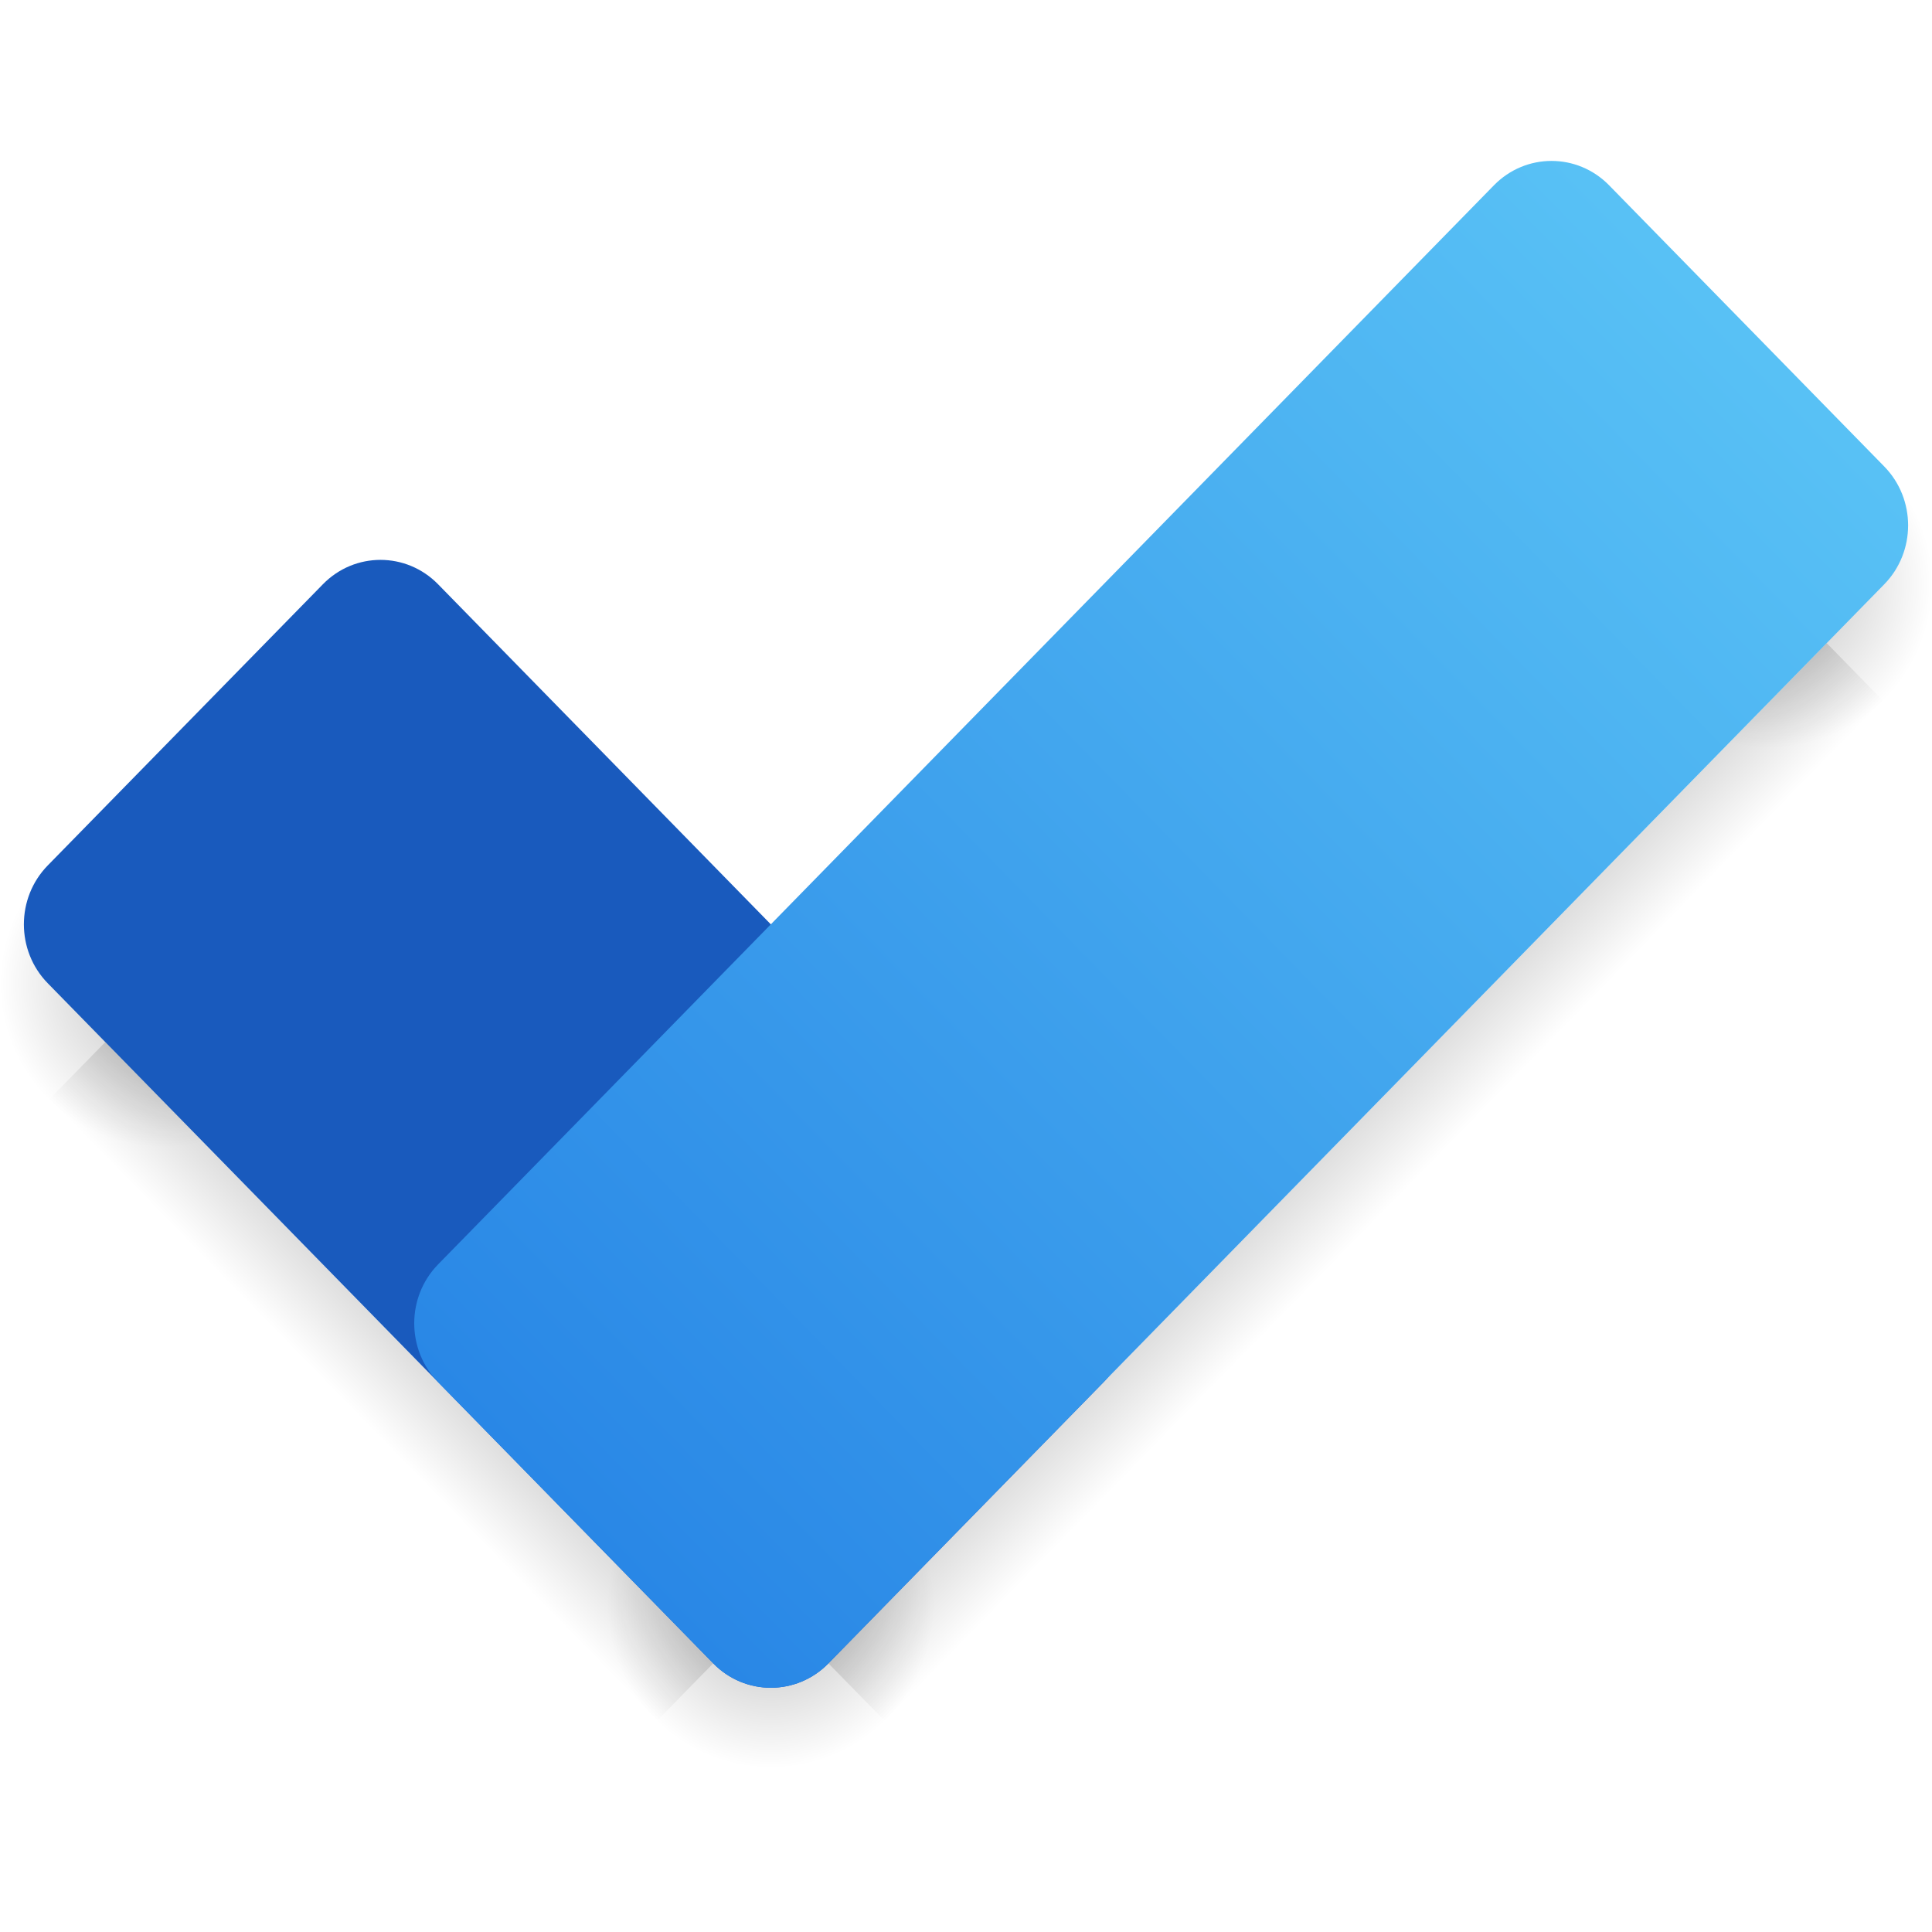 <svg width="24" height="24" viewBox="0 0 24 24" fill="none" xmlns="http://www.w3.org/2000/svg">
<g clip-path="url(#clip0_26869_449917)">
<path d="M23.407 8.72L22.692 7.989L10.291 20.663L11.007 21.394L23.407 8.72Z" fill="url(#paint0_linear_26869_449917)"/>
<path d="M9.575 22C10.693 22 11.599 21.074 11.599 19.931C11.599 18.789 10.693 17.863 9.575 17.863C8.458 17.863 7.552 18.789 7.552 19.931C7.552 21.074 8.458 22 9.575 22Z" fill="url(#paint1_radial_26869_449917)"/>
<path d="M21.976 9.326C23.094 9.326 24 8.4 24 7.258C24 6.115 23.094 5.189 21.976 5.189C20.858 5.189 19.952 6.115 19.952 7.258C19.952 8.4 20.858 9.326 21.976 9.326Z" fill="url(#paint2_radial_26869_449917)"/>
<path d="M8.144 21.394L8.86 20.663L1.308 12.945L0.593 13.676L8.144 21.394Z" fill="url(#paint3_linear_26869_449917)"/>
<path d="M2.024 14.282C3.142 14.282 4.048 13.356 4.048 12.214C4.048 11.071 3.142 10.145 2.024 10.145C0.906 10.145 0 11.071 0 12.214C0 13.356 0.906 14.282 2.024 14.282Z" fill="url(#paint4_radial_26869_449917)"/>
<path d="M4.011 7.258L0.593 10.751C0.198 11.155 0.198 11.81 0.593 12.214L8.86 20.663C9.255 21.067 9.896 21.067 10.291 20.663L13.709 17.17C14.104 16.766 14.104 16.111 13.709 15.707L5.442 7.258C5.047 6.854 4.406 6.854 4.011 7.258Z" fill="#195ABD"/>
<path d="M23.407 5.795L19.989 2.302C19.594 1.898 18.953 1.898 18.558 2.302L5.442 15.707C5.047 16.111 5.047 16.766 5.442 17.17L8.86 20.663C9.255 21.067 9.896 21.067 10.291 20.663L23.407 7.258C23.802 6.854 23.802 6.199 23.407 5.795Z" fill="url(#paint5_linear_26869_449917)"/>
</g>
<defs>
<linearGradient id="paint0_linear_26869_449917" x1="16.487" y1="14.321" x2="17.218" y2="15.036" gradientUnits="userSpaceOnUse">
<stop stop-opacity="0.13"/>
<stop offset="0.994" stop-opacity="0"/>
</linearGradient>
<radialGradient id="paint1_radial_26869_449917" cx="0" cy="0" r="1" gradientUnits="userSpaceOnUse" gradientTransform="translate(9.575 19.931) rotate(45.624) scale(2.046 2.046)">
<stop offset="0.5" stop-opacity="0.13"/>
<stop offset="0.994" stop-opacity="0"/>
</radialGradient>
<radialGradient id="paint2_radial_26869_449917" cx="0" cy="0" r="1" gradientUnits="userSpaceOnUse" gradientTransform="translate(21.976 7.258) rotate(-134.376) scale(2.046 2.046)">
<stop offset="0.5" stop-opacity="0.13"/>
<stop offset="0.994" stop-opacity="0"/>
</radialGradient>
<linearGradient id="paint3_linear_26869_449917" x1="5.096" y1="16.792" x2="4.365" y2="17.507" gradientUnits="userSpaceOnUse">
<stop stop-opacity="0.13"/>
<stop offset="0.994" stop-opacity="0"/>
</linearGradient>
<radialGradient id="paint4_radial_26869_449917" cx="0" cy="0" r="1" gradientUnits="userSpaceOnUse" gradientTransform="translate(2.029 12.219) rotate(-45.624) scale(2.046 2.046)">
<stop offset="0.5" stop-opacity="0.13"/>
<stop offset="0.994" stop-opacity="0"/>
</radialGradient>
<linearGradient id="paint5_linear_26869_449917" x1="7.151" y1="18.916" x2="22.015" y2="4.372" gradientUnits="userSpaceOnUse">
<stop stop-color="#2987E6"/>
<stop offset="0.994" stop-color="#58C1F5"/>
</linearGradient>
<clipPath id="clip0_26869_449917">
<rect width="24" height="24" fill="white"/>
</clipPath>
</defs>
</svg>
